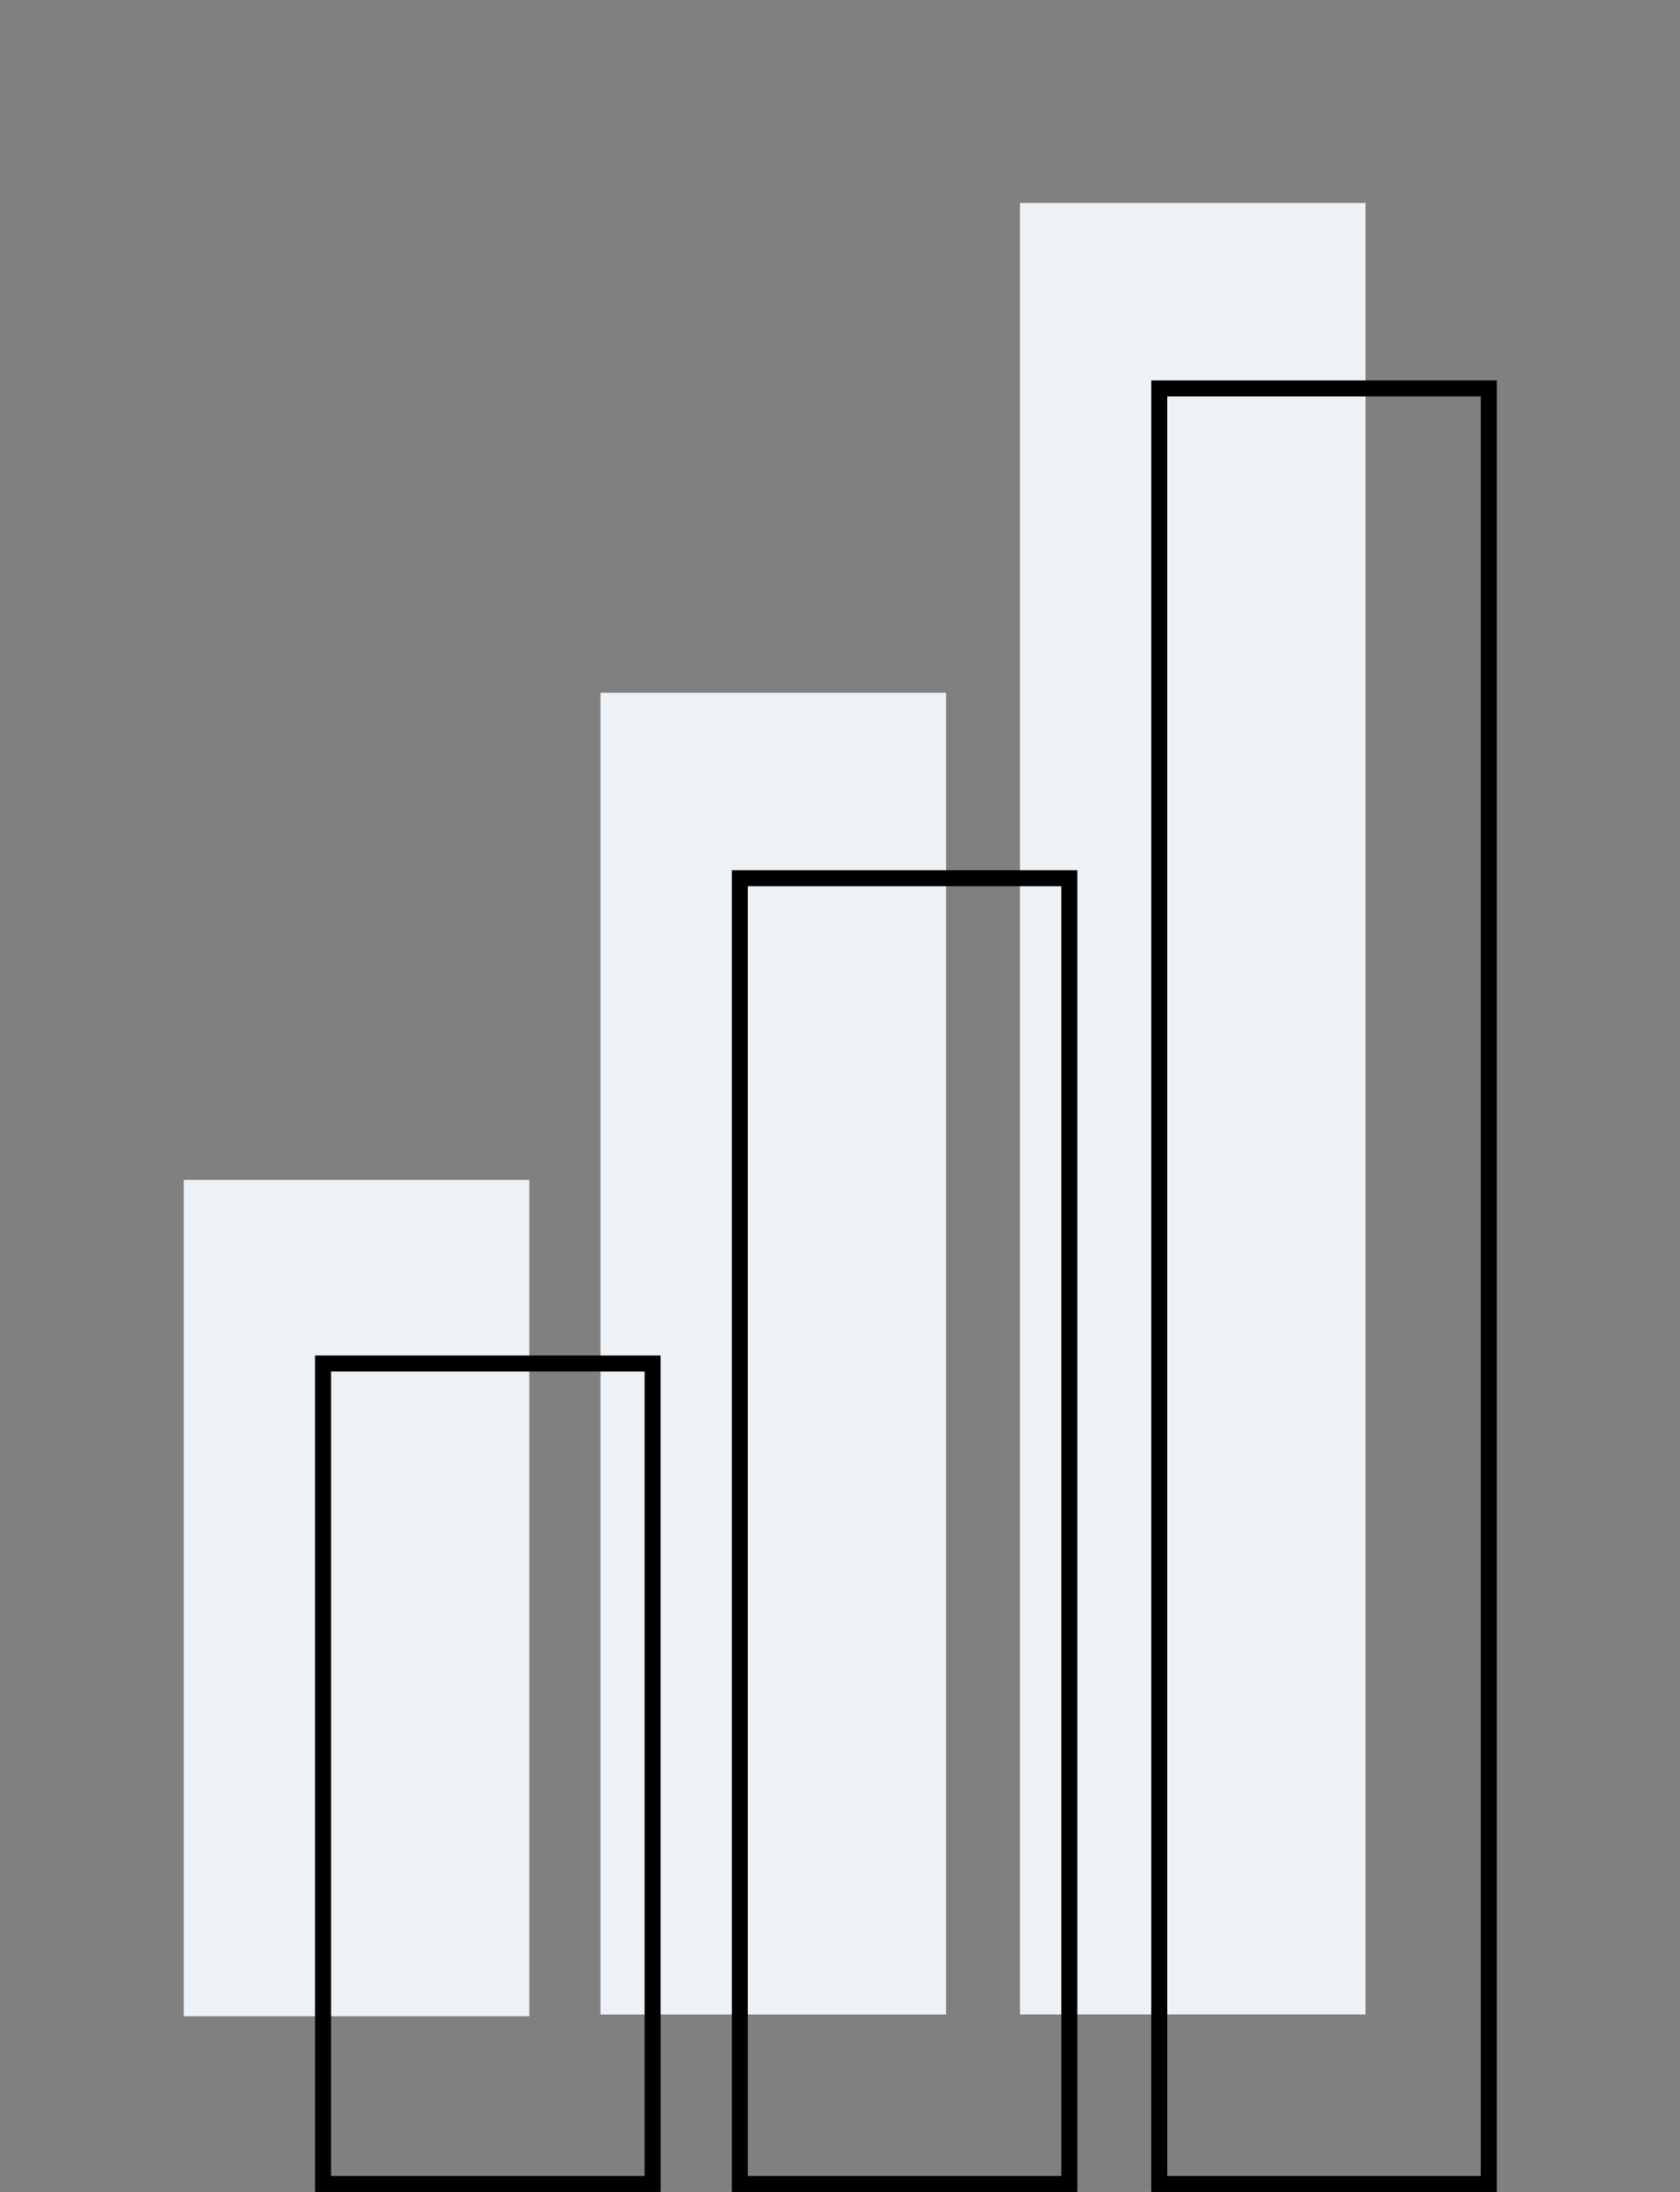 <svg xmlns="http://www.w3.org/2000/svg" width="105px" height="137px" fill="none" aria-hidden="true"><rect width="100%" height="100%" fill="#808080" stroke="none"/><defs><linearGradient class="cerosgradient" data-cerosgradient="true" id="CerosGradient_id303511fd1" gradientUnits="userSpaceOnUse" x1="50%" y1="100%" x2="50%" y2="0%"><stop offset="0%" stop-color="#d1d1d1"/><stop offset="100%" stop-color="#d1d1d1"/></linearGradient><linearGradient/></defs><path fill="#EDF2F7" d="M85.344 12.685v113.223H63.748V12.685h21.596Z"/><path stroke="#000" d="M72.454 136.5h20.597V24.277H72.454V136.5Z"/><path fill="#EDF2F7" d="M59.128 43.299v82.611H37.532V43.299h21.596Z"/><path stroke="#000" d="M46.238 136.5h20.597V54.89H46.238v81.61Z"/><path fill="#EDF2F7" d="M33.081 73.743v52.278H11.485V73.743H33.08Z"/><path stroke="#000" d="M40.788 136.5V85.222H20.19V136.5h20.597Z"/></svg>